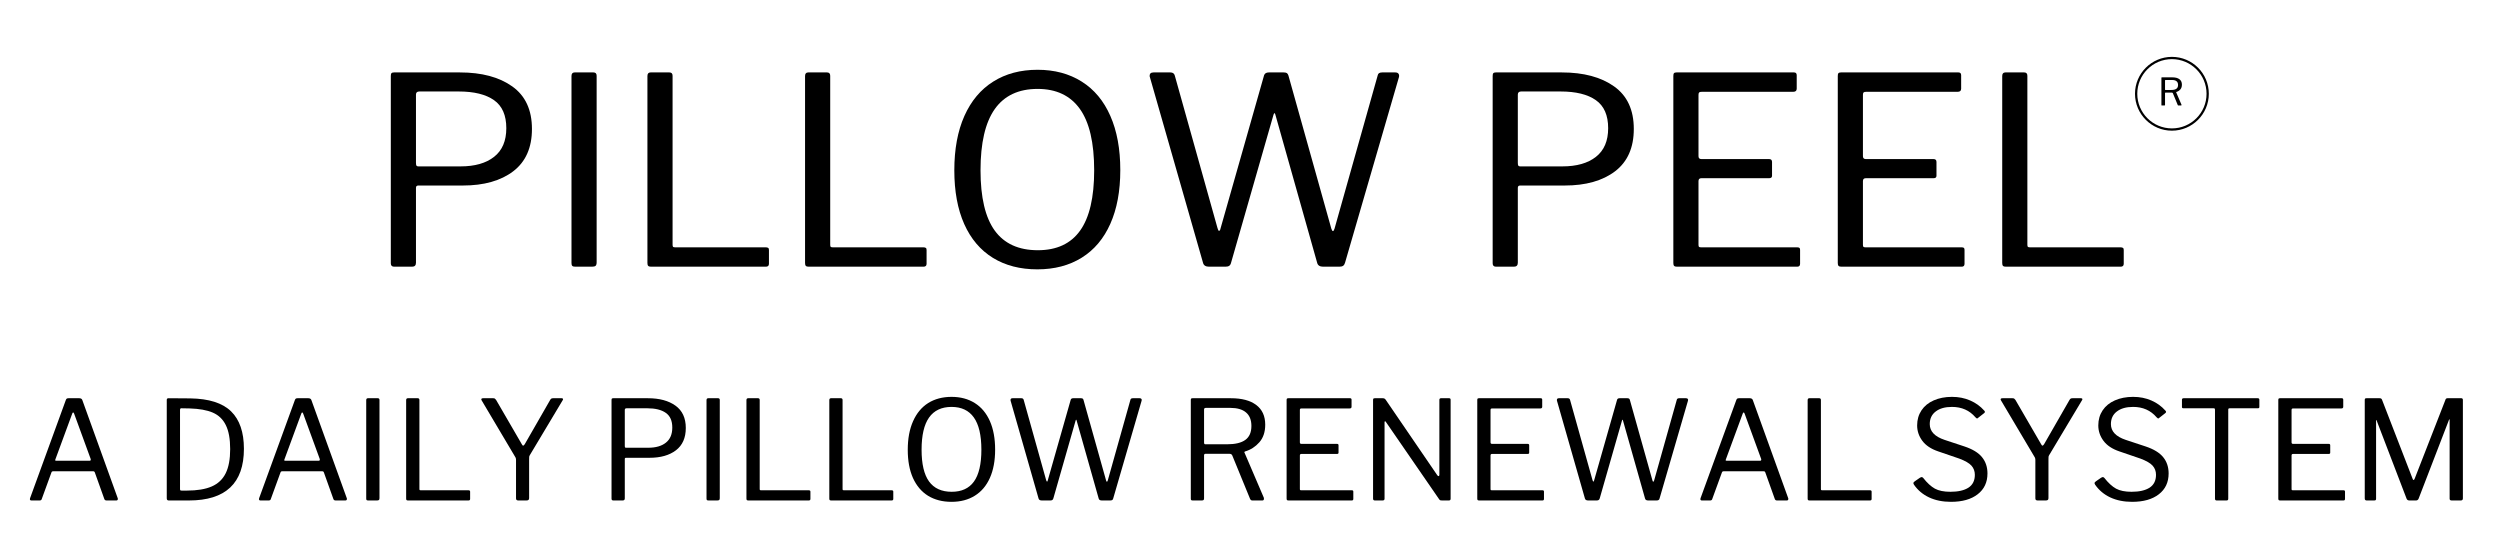 <svg version="1.0" preserveAspectRatio="xMidYMid meet" height="144" viewBox="0 0 486 108" zoomAndPan="magnify" width="648" xmlns:xlink="http://www.w3.org/1999/xlink" xmlns="http://www.w3.org/2000/svg"><defs><g></g><clipPath id="c2021eeeb3"><path clip-rule="nonzero" d="M 412.043 8.055 L 426.395 8.055 L 426.395 22.406 L 412.043 22.406 Z M 412.043 8.055"></path></clipPath><clipPath id="04d7bdf670"><path clip-rule="nonzero" d="M 0.602 0.359 L 478.922 0.359 L 478.922 100.922 L 0.602 100.922 Z M 0.602 0.359"></path></clipPath><clipPath id="d77e1d89e4"><rect height="101" y="0" width="479" x="0"></rect></clipPath><clipPath id="76c12e8959"><rect height="11" y="0" width="7" x="0"></rect></clipPath><clipPath id="149d7cd859"><rect height="101" y="0" width="479" x="0"></rect></clipPath></defs><g transform="matrix(1, 0, 0, 1, 3, 3)"><g clip-path="url(#149d7cd859)"><g clip-path="url(#c2021eeeb3)"><path fill-rule="nonzero" fill-opacity="1" d="M 419.219 22.406 C 415.258 22.406 412.043 19.172 412.043 15.23 C 412.043 11.289 415.258 8.055 419.219 8.055 C 423.184 8.055 426.395 11.266 426.395 15.23 C 426.395 19.195 423.164 22.406 419.219 22.406 Z M 419.219 8.496 C 415.5 8.496 412.488 11.508 412.488 15.23 C 412.488 18.949 415.5 21.961 419.219 21.961 C 422.941 21.961 425.953 18.949 425.953 15.23 C 425.953 11.508 422.918 8.496 419.219 8.496 Z M 419.219 8.496" fill="#000000"></path></g><g clip-path="url(#04d7bdf670)"><g transform="matrix(1, 0, 0, 1, -0, -0)"><g clip-path="url(#d77e1d89e4)"><g fill-opacity="1" fill="#000000"><g transform="translate(68.036, 48.846)"><g><path d="M 32.375 -26.781 C 32.375 -23.145 31.16 -20.398 28.734 -18.547 C 26.305 -16.703 23.039 -15.781 18.938 -15.781 L 10.281 -15.781 C 9.977 -15.781 9.828 -15.629 9.828 -15.328 L 9.828 -0.766 C 9.828 -0.254 9.57 0 9.062 0 L 5.594 0 C 5.156 0 4.938 -0.219 4.938 -0.656 L 4.938 -37.062 C 4.938 -37.332 4.977 -37.516 5.062 -37.609 C 5.145 -37.711 5.305 -37.766 5.547 -37.766 L 18.375 -37.766 C 22.613 -37.766 26.004 -36.859 28.547 -35.047 C 31.098 -33.234 32.375 -30.477 32.375 -26.781 Z M 27.391 -26.922 C 27.391 -29.441 26.594 -31.258 25 -32.375 C 23.406 -33.5 21.113 -34.062 18.125 -34.062 L 10.484 -34.062 C 10.047 -34.062 9.828 -33.859 9.828 -33.453 L 9.828 -20.203 C 9.828 -19.93 9.859 -19.742 9.922 -19.641 C 9.992 -19.547 10.113 -19.5 10.281 -19.5 L 18.484 -19.5 C 21.266 -19.5 23.441 -20.117 25.016 -21.359 C 26.598 -22.598 27.391 -24.453 27.391 -26.922 Z M 27.391 -26.922"></path></g></g></g><g fill-opacity="1" fill="#000000"><g transform="translate(103.159, 48.846)"><g><path d="M 9.219 -37.766 C 9.625 -37.766 9.828 -37.547 9.828 -37.109 L 9.828 -0.859 C 9.828 -0.523 9.758 -0.297 9.625 -0.172 C 9.488 -0.055 9.25 0 8.906 0 L 5.703 0 C 5.398 0 5.195 -0.051 5.094 -0.156 C 4.988 -0.258 4.938 -0.445 4.938 -0.719 L 4.938 -37.062 C 4.938 -37.531 5.141 -37.766 5.547 -37.766 Z M 9.219 -37.766"></path></g></g></g><g fill-opacity="1" fill="#000000"><g transform="translate(117.921, 48.846)"><g><path d="M 4.938 -37.062 C 4.938 -37.531 5.141 -37.766 5.547 -37.766 L 9.219 -37.766 C 9.625 -37.766 9.828 -37.547 9.828 -37.109 L 9.828 -4.281 C 9.828 -4.07 9.859 -3.93 9.922 -3.859 C 9.992 -3.797 10.129 -3.766 10.328 -3.766 L 27.953 -3.766 C 28.148 -3.766 28.301 -3.727 28.406 -3.656 C 28.508 -3.594 28.562 -3.461 28.562 -3.266 L 28.562 -0.562 C 28.562 -0.188 28.359 0 27.953 0 L 5.656 0 C 5.383 0 5.195 -0.051 5.094 -0.156 C 4.988 -0.258 4.938 -0.445 4.938 -0.719 Z M 4.938 -37.062"></path></g></g></g><g fill-opacity="1" fill="#000000"><g transform="translate(148.565, 48.846)"><g><path d="M 4.938 -37.062 C 4.938 -37.531 5.141 -37.766 5.547 -37.766 L 9.219 -37.766 C 9.625 -37.766 9.828 -37.547 9.828 -37.109 L 9.828 -4.281 C 9.828 -4.07 9.859 -3.93 9.922 -3.859 C 9.992 -3.797 10.129 -3.766 10.328 -3.766 L 27.953 -3.766 C 28.148 -3.766 28.301 -3.727 28.406 -3.656 C 28.508 -3.594 28.562 -3.461 28.562 -3.266 L 28.562 -0.562 C 28.562 -0.188 28.359 0 27.953 0 L 5.656 0 C 5.383 0 5.195 -0.051 5.094 -0.156 C 4.988 -0.258 4.938 -0.445 4.938 -0.719 Z M 4.938 -37.062"></path></g></g></g><g fill-opacity="1" fill="#000000"><g transform="translate(179.208, 48.846)"><g><path d="M 19.453 0.516 C 16.117 0.516 13.238 -0.227 10.812 -1.719 C 8.383 -3.219 6.523 -5.41 5.234 -8.297 C 3.953 -11.18 3.312 -14.66 3.312 -18.734 C 3.312 -22.836 3.961 -26.359 5.266 -29.297 C 6.578 -32.234 8.445 -34.461 10.875 -35.984 C 13.301 -37.516 16.176 -38.281 19.5 -38.281 C 22.789 -38.281 25.648 -37.516 28.078 -35.984 C 30.504 -34.461 32.359 -32.238 33.641 -29.312 C 34.93 -26.395 35.578 -22.883 35.578 -18.781 C 35.578 -14.707 34.93 -11.227 33.641 -8.344 C 32.359 -5.457 30.504 -3.258 28.078 -1.75 C 25.648 -0.238 22.773 0.516 19.453 0.516 Z M 19.547 -3.203 C 23.211 -3.203 25.953 -4.473 27.766 -7.016 C 29.586 -9.566 30.5 -13.473 30.5 -18.734 C 30.5 -24.098 29.57 -28.078 27.719 -30.672 C 25.863 -33.266 23.125 -34.562 19.5 -34.562 C 15.801 -34.562 13.023 -33.254 11.172 -30.641 C 9.328 -28.023 8.406 -24.055 8.406 -18.734 C 8.406 -13.473 9.328 -9.566 11.172 -7.016 C 13.023 -4.473 15.816 -3.203 19.547 -3.203 Z M 19.547 -3.203"></path></g></g></g><g fill-opacity="1" fill="#000000"><g transform="translate(218.098, 48.846)"><g><path d="M 50.141 -37.766 C 50.441 -37.766 50.648 -37.68 50.766 -37.516 C 50.891 -37.348 50.922 -37.129 50.859 -36.859 L 40.375 -0.766 C 40.301 -0.492 40.176 -0.297 40 -0.172 C 39.832 -0.055 39.582 0 39.25 0 L 36.141 0 C 35.492 0 35.102 -0.238 34.969 -0.719 L 26.828 -29.578 C 26.723 -29.953 26.602 -29.938 26.469 -29.531 L 18.219 -0.766 C 18.156 -0.492 18.035 -0.297 17.859 -0.172 C 17.691 -0.055 17.441 0 17.109 0 L 13.953 0 C 13.305 0 12.914 -0.238 12.781 -0.719 L 2.438 -36.859 C 2.406 -36.922 2.391 -37.004 2.391 -37.109 C 2.391 -37.547 2.645 -37.766 3.156 -37.766 L 6.422 -37.766 C 6.891 -37.766 7.176 -37.562 7.281 -37.156 L 15.578 -7.531 C 15.68 -7.156 15.781 -6.969 15.875 -6.969 C 16.02 -6.969 16.125 -7.141 16.188 -7.484 L 24.641 -37.219 C 24.773 -37.582 25.082 -37.766 25.562 -37.766 L 28.453 -37.766 C 28.723 -37.766 28.926 -37.723 29.062 -37.641 C 29.195 -37.555 29.301 -37.395 29.375 -37.156 L 37.719 -7.375 C 37.82 -7.07 37.926 -6.922 38.031 -6.922 C 38.125 -6.922 38.223 -7.07 38.328 -7.375 L 46.734 -37.219 C 46.797 -37.582 47.082 -37.766 47.594 -37.766 Z M 50.141 -37.766"></path></g></g></g><g fill-opacity="1" fill="#000000"><g transform="translate(271.292, 48.846)"><g></g></g></g><g fill-opacity="1" fill="#000000"><g transform="translate(282.236, 48.846)"><g><path d="M 32.375 -26.781 C 32.375 -23.145 31.16 -20.398 28.734 -18.547 C 26.305 -16.703 23.039 -15.781 18.938 -15.781 L 10.281 -15.781 C 9.977 -15.781 9.828 -15.629 9.828 -15.328 L 9.828 -0.766 C 9.828 -0.254 9.57 0 9.062 0 L 5.594 0 C 5.156 0 4.938 -0.219 4.938 -0.656 L 4.938 -37.062 C 4.938 -37.332 4.977 -37.516 5.062 -37.609 C 5.145 -37.711 5.305 -37.766 5.547 -37.766 L 18.375 -37.766 C 22.613 -37.766 26.004 -36.859 28.547 -35.047 C 31.098 -33.234 32.375 -30.477 32.375 -26.781 Z M 27.391 -26.922 C 27.391 -29.441 26.594 -31.258 25 -32.375 C 23.406 -33.5 21.113 -34.062 18.125 -34.062 L 10.484 -34.062 C 10.047 -34.062 9.828 -33.859 9.828 -33.453 L 9.828 -20.203 C 9.828 -19.93 9.859 -19.742 9.922 -19.641 C 9.992 -19.547 10.113 -19.5 10.281 -19.5 L 18.484 -19.5 C 21.266 -19.5 23.441 -20.117 25.016 -21.359 C 26.598 -22.598 27.391 -24.453 27.391 -26.922 Z M 27.391 -26.922"></path></g></g></g><g fill-opacity="1" fill="#000000"><g transform="translate(317.359, 48.846)"><g><path d="M 4.938 -37.062 C 4.938 -37.332 4.977 -37.516 5.062 -37.609 C 5.145 -37.711 5.305 -37.766 5.547 -37.766 L 28.406 -37.766 C 28.75 -37.766 28.922 -37.582 28.922 -37.219 L 28.922 -34.609 C 28.922 -34.203 28.695 -34 28.25 -34 L 10.484 -34 C 10.211 -34 10.035 -33.957 9.953 -33.875 C 9.867 -33.789 9.828 -33.629 9.828 -33.391 L 9.828 -21.484 C 9.828 -21.109 10.016 -20.922 10.391 -20.922 L 23.562 -20.922 C 23.938 -20.922 24.125 -20.734 24.125 -20.359 L 24.125 -17.672 C 24.125 -17.359 23.938 -17.203 23.562 -17.203 L 10.391 -17.203 C 10.016 -17.203 9.828 -17.016 9.828 -16.641 L 9.828 -4.281 C 9.828 -4.07 9.859 -3.93 9.922 -3.859 C 9.992 -3.797 10.129 -3.766 10.328 -3.766 L 29.016 -3.766 C 29.223 -3.766 29.367 -3.727 29.453 -3.656 C 29.535 -3.594 29.578 -3.461 29.578 -3.266 L 29.578 -0.562 C 29.578 -0.188 29.391 0 29.016 0 L 5.656 0 C 5.383 0 5.195 -0.051 5.094 -0.156 C 4.988 -0.258 4.938 -0.445 4.938 -0.719 Z M 4.938 -37.062"></path></g></g></g><g fill-opacity="1" fill="#000000"><g transform="translate(349.326, 48.846)"><g><path d="M 4.938 -37.062 C 4.938 -37.332 4.977 -37.516 5.062 -37.609 C 5.145 -37.711 5.305 -37.766 5.547 -37.766 L 28.406 -37.766 C 28.75 -37.766 28.922 -37.582 28.922 -37.219 L 28.922 -34.609 C 28.922 -34.203 28.695 -34 28.25 -34 L 10.484 -34 C 10.211 -34 10.035 -33.957 9.953 -33.875 C 9.867 -33.789 9.828 -33.629 9.828 -33.391 L 9.828 -21.484 C 9.828 -21.109 10.016 -20.922 10.391 -20.922 L 23.562 -20.922 C 23.938 -20.922 24.125 -20.734 24.125 -20.359 L 24.125 -17.672 C 24.125 -17.359 23.938 -17.203 23.562 -17.203 L 10.391 -17.203 C 10.016 -17.203 9.828 -17.016 9.828 -16.641 L 9.828 -4.281 C 9.828 -4.07 9.859 -3.93 9.922 -3.859 C 9.992 -3.797 10.129 -3.766 10.328 -3.766 L 29.016 -3.766 C 29.223 -3.766 29.367 -3.727 29.453 -3.656 C 29.535 -3.594 29.578 -3.461 29.578 -3.266 L 29.578 -0.562 C 29.578 -0.188 29.391 0 29.016 0 L 5.656 0 C 5.383 0 5.195 -0.051 5.094 -0.156 C 4.988 -0.258 4.938 -0.445 4.938 -0.719 Z M 4.938 -37.062"></path></g></g></g><g fill-opacity="1" fill="#000000"><g transform="translate(381.293, 48.846)"><g><path d="M 4.938 -37.062 C 4.938 -37.531 5.141 -37.766 5.547 -37.766 L 9.219 -37.766 C 9.625 -37.766 9.828 -37.547 9.828 -37.109 L 9.828 -4.281 C 9.828 -4.07 9.859 -3.93 9.922 -3.859 C 9.992 -3.797 10.129 -3.766 10.328 -3.766 L 27.953 -3.766 C 28.148 -3.766 28.301 -3.727 28.406 -3.656 C 28.508 -3.594 28.562 -3.461 28.562 -3.266 L 28.562 -0.562 C 28.562 -0.188 28.359 0 27.953 0 L 5.656 0 C 5.383 0 5.195 -0.051 5.094 -0.156 C 4.988 -0.258 4.938 -0.445 4.938 -0.719 Z M 4.938 -37.062"></path></g></g></g><g fill-opacity="1" fill="#000000"><g transform="translate(1.615, 94.291)"><g><path d="M 1.469 0 C 1.363 0 1.285 -0.035 1.234 -0.109 C 1.18 -0.191 1.18 -0.305 1.234 -0.453 L 8.172 -19.5 C 8.223 -19.645 8.285 -19.742 8.359 -19.797 C 8.43 -19.848 8.547 -19.875 8.703 -19.875 L 10.797 -19.875 C 11.129 -19.875 11.332 -19.738 11.406 -19.469 L 18.266 -0.453 L 18.297 -0.328 C 18.297 -0.109 18.195 0 18 0 L 16.094 0 C 15.883 0 15.742 -0.086 15.672 -0.266 L 13.812 -5.469 C 13.781 -5.539 13.742 -5.594 13.703 -5.625 C 13.672 -5.656 13.602 -5.672 13.5 -5.672 L 5.703 -5.672 C 5.547 -5.672 5.441 -5.602 5.391 -5.469 L 3.484 -0.234 C 3.43 -0.078 3.297 0 3.078 0 Z M 12.797 -7.719 C 12.992 -7.719 13.066 -7.832 13.016 -8.062 L 9.797 -16.875 C 9.742 -17.031 9.68 -17.109 9.609 -17.109 C 9.535 -17.109 9.473 -17.031 9.422 -16.875 L 6.156 -8 L 6.109 -7.844 C 6.109 -7.758 6.18 -7.719 6.328 -7.719 Z M 12.797 -7.719"></path></g></g></g><g fill-opacity="1" fill="#000000"><g transform="translate(21.071, 94.291)"><g></g></g></g><g fill-opacity="1" fill="#000000"><g transform="translate(26.824, 94.291)"><g><path d="M 2.969 -19.875 C 4.738 -19.875 6.141 -19.863 7.172 -19.844 C 10.785 -19.789 13.426 -18.953 15.094 -17.328 C 16.758 -15.703 17.594 -13.273 17.594 -10.047 C 17.594 -3.348 14.031 0 6.906 0 L 2.969 0 C 2.719 0 2.594 -0.141 2.594 -0.422 L 2.594 -19.531 C 2.594 -19.656 2.617 -19.742 2.672 -19.797 C 2.734 -19.848 2.832 -19.875 2.969 -19.875 Z M 5.391 -17.922 C 5.242 -17.922 5.172 -17.797 5.172 -17.547 L 5.172 -2.219 C 5.172 -2.113 5.191 -2.035 5.234 -1.984 C 5.273 -1.941 5.359 -1.922 5.484 -1.922 L 6.516 -1.922 C 8.504 -1.922 10.109 -2.188 11.328 -2.719 C 12.555 -3.25 13.461 -4.102 14.047 -5.281 C 14.629 -6.457 14.922 -8.023 14.922 -9.984 C 14.922 -11.953 14.641 -13.504 14.078 -14.641 C 13.523 -15.773 12.68 -16.586 11.547 -17.078 C 10.422 -17.566 8.922 -17.836 7.047 -17.891 C 6.691 -17.91 6.141 -17.922 5.391 -17.922 Z M 5.391 -17.922"></path></g></g></g><g fill-opacity="1" fill="#000000"><g transform="translate(46.145, 94.291)"><g><path d="M 1.469 0 C 1.363 0 1.285 -0.035 1.234 -0.109 C 1.18 -0.191 1.18 -0.305 1.234 -0.453 L 8.172 -19.5 C 8.223 -19.645 8.285 -19.742 8.359 -19.797 C 8.43 -19.848 8.547 -19.875 8.703 -19.875 L 10.797 -19.875 C 11.129 -19.875 11.332 -19.738 11.406 -19.469 L 18.266 -0.453 L 18.297 -0.328 C 18.297 -0.109 18.195 0 18 0 L 16.094 0 C 15.883 0 15.742 -0.086 15.672 -0.266 L 13.812 -5.469 C 13.781 -5.539 13.742 -5.594 13.703 -5.625 C 13.672 -5.656 13.602 -5.672 13.5 -5.672 L 5.703 -5.672 C 5.547 -5.672 5.441 -5.602 5.391 -5.469 L 3.484 -0.234 C 3.43 -0.078 3.297 0 3.078 0 Z M 12.797 -7.719 C 12.992 -7.719 13.066 -7.832 13.016 -8.062 L 9.797 -16.875 C 9.742 -17.031 9.68 -17.109 9.609 -17.109 C 9.535 -17.109 9.473 -17.031 9.422 -16.875 L 6.156 -8 L 6.109 -7.844 C 6.109 -7.758 6.18 -7.719 6.328 -7.719 Z M 12.797 -7.719"></path></g></g></g><g fill-opacity="1" fill="#000000"><g transform="translate(65.6, 94.291)"><g><path d="M 4.844 -19.875 C 5.062 -19.875 5.172 -19.758 5.172 -19.531 L 5.172 -0.453 C 5.172 -0.273 5.133 -0.156 5.062 -0.094 C 4.988 -0.031 4.863 0 4.688 0 L 3 0 C 2.844 0 2.734 -0.023 2.672 -0.078 C 2.617 -0.129 2.594 -0.227 2.594 -0.375 L 2.594 -19.5 C 2.594 -19.75 2.703 -19.875 2.922 -19.875 Z M 4.844 -19.875"></path></g></g></g><g fill-opacity="1" fill="#000000"><g transform="translate(73.361, 94.291)"><g><path d="M 2.594 -19.5 C 2.594 -19.75 2.703 -19.875 2.922 -19.875 L 4.844 -19.875 C 5.062 -19.875 5.172 -19.758 5.172 -19.531 L 5.172 -2.25 C 5.172 -2.145 5.188 -2.07 5.219 -2.031 C 5.258 -2 5.332 -1.984 5.438 -1.984 L 14.703 -1.984 C 14.805 -1.984 14.883 -1.961 14.938 -1.922 C 15 -1.891 15.031 -1.82 15.031 -1.719 L 15.031 -0.297 C 15.031 -0.098 14.922 0 14.703 0 L 2.969 0 C 2.832 0 2.734 -0.023 2.672 -0.078 C 2.617 -0.129 2.594 -0.227 2.594 -0.375 Z M 2.594 -19.5"></path></g></g></g><g fill-opacity="1" fill="#000000"><g transform="translate(89.471, 94.291)"><g><path d="M 16.719 -19.875 C 16.844 -19.875 16.926 -19.836 16.969 -19.766 C 17.008 -19.691 16.992 -19.602 16.922 -19.5 L 10.547 -8.844 C 10.473 -8.727 10.426 -8.613 10.406 -8.5 C 10.395 -8.383 10.391 -8.203 10.391 -7.953 L 10.391 -0.453 C 10.391 -0.297 10.348 -0.18 10.266 -0.109 C 10.191 -0.035 10.062 0 9.875 0 L 8.281 0 C 7.988 0 7.844 -0.133 7.844 -0.406 L 7.844 -7.844 C 7.844 -8.008 7.828 -8.133 7.797 -8.219 C 7.773 -8.312 7.719 -8.426 7.625 -8.562 L 1.172 -19.438 C 1.117 -19.531 1.094 -19.602 1.094 -19.656 C 1.094 -19.801 1.219 -19.875 1.469 -19.875 L 3.406 -19.875 C 3.562 -19.875 3.672 -19.848 3.734 -19.797 C 3.797 -19.754 3.875 -19.672 3.969 -19.547 L 8.938 -10.984 C 9.051 -10.766 9.148 -10.656 9.234 -10.656 C 9.305 -10.656 9.406 -10.742 9.531 -10.922 L 14.484 -19.547 C 14.555 -19.672 14.629 -19.754 14.703 -19.797 C 14.773 -19.848 14.891 -19.875 15.047 -19.875 Z M 16.719 -19.875"></path></g></g></g><g fill-opacity="1" fill="#000000"><g transform="translate(107.535, 94.291)"><g></g></g></g><g fill-opacity="1" fill="#000000"><g transform="translate(113.288, 94.291)"><g><path d="M 17.031 -14.094 C 17.031 -12.176 16.391 -10.727 15.109 -9.75 C 13.836 -8.781 12.125 -8.297 9.969 -8.297 L 5.406 -8.297 C 5.25 -8.297 5.172 -8.219 5.172 -8.062 L 5.172 -0.406 C 5.172 -0.133 5.035 0 4.766 0 L 2.953 0 C 2.711 0 2.594 -0.113 2.594 -0.344 L 2.594 -19.5 C 2.594 -19.645 2.613 -19.742 2.656 -19.797 C 2.707 -19.848 2.797 -19.875 2.922 -19.875 L 9.672 -19.875 C 11.898 -19.875 13.68 -19.395 15.016 -18.438 C 16.359 -17.477 17.031 -16.031 17.031 -14.094 Z M 14.406 -14.172 C 14.406 -15.492 13.984 -16.445 13.141 -17.031 C 12.305 -17.625 11.102 -17.922 9.531 -17.922 L 5.516 -17.922 C 5.285 -17.922 5.172 -17.812 5.172 -17.594 L 5.172 -10.625 C 5.172 -10.488 5.188 -10.391 5.219 -10.328 C 5.258 -10.273 5.32 -10.25 5.406 -10.25 L 9.719 -10.25 C 11.188 -10.25 12.332 -10.578 13.156 -11.234 C 13.988 -11.891 14.406 -12.867 14.406 -14.172 Z M 14.406 -14.172"></path></g></g></g><g fill-opacity="1" fill="#000000"><g transform="translate(131.753, 94.291)"><g><path d="M 4.844 -19.875 C 5.062 -19.875 5.172 -19.758 5.172 -19.531 L 5.172 -0.453 C 5.172 -0.273 5.133 -0.156 5.062 -0.094 C 4.988 -0.031 4.863 0 4.688 0 L 3 0 C 2.844 0 2.734 -0.023 2.672 -0.078 C 2.617 -0.129 2.594 -0.227 2.594 -0.375 L 2.594 -19.5 C 2.594 -19.75 2.703 -19.875 2.922 -19.875 Z M 4.844 -19.875"></path></g></g></g><g fill-opacity="1" fill="#000000"><g transform="translate(139.514, 94.291)"><g><path d="M 2.594 -19.5 C 2.594 -19.75 2.703 -19.875 2.922 -19.875 L 4.844 -19.875 C 5.062 -19.875 5.172 -19.758 5.172 -19.531 L 5.172 -2.25 C 5.172 -2.145 5.188 -2.07 5.219 -2.031 C 5.258 -2 5.332 -1.984 5.438 -1.984 L 14.703 -1.984 C 14.805 -1.984 14.883 -1.961 14.938 -1.922 C 15 -1.891 15.031 -1.82 15.031 -1.719 L 15.031 -0.297 C 15.031 -0.098 14.922 0 14.703 0 L 2.969 0 C 2.832 0 2.734 -0.023 2.672 -0.078 C 2.617 -0.129 2.594 -0.227 2.594 -0.375 Z M 2.594 -19.5"></path></g></g></g><g fill-opacity="1" fill="#000000"><g transform="translate(155.624, 94.291)"><g><path d="M 2.594 -19.5 C 2.594 -19.75 2.703 -19.875 2.922 -19.875 L 4.844 -19.875 C 5.062 -19.875 5.172 -19.758 5.172 -19.531 L 5.172 -2.25 C 5.172 -2.145 5.188 -2.07 5.219 -2.031 C 5.258 -2 5.332 -1.984 5.438 -1.984 L 14.703 -1.984 C 14.805 -1.984 14.883 -1.961 14.938 -1.922 C 15 -1.891 15.031 -1.82 15.031 -1.719 L 15.031 -0.297 C 15.031 -0.098 14.922 0 14.703 0 L 2.969 0 C 2.832 0 2.734 -0.023 2.672 -0.078 C 2.617 -0.129 2.594 -0.227 2.594 -0.375 Z M 2.594 -19.5"></path></g></g></g><g fill-opacity="1" fill="#000000"><g transform="translate(171.734, 94.291)"><g><path d="M 10.234 0.266 C 8.484 0.266 6.969 -0.125 5.688 -0.906 C 4.414 -1.695 3.438 -2.848 2.75 -4.359 C 2.07 -5.879 1.734 -7.711 1.734 -9.859 C 1.734 -12.016 2.078 -13.863 2.766 -15.406 C 3.453 -16.957 4.43 -18.133 5.703 -18.938 C 6.984 -19.738 8.5 -20.141 10.25 -20.141 C 11.988 -20.141 13.492 -19.738 14.766 -18.938 C 16.047 -18.133 17.023 -16.961 17.703 -15.422 C 18.379 -13.891 18.719 -12.039 18.719 -9.875 C 18.719 -7.738 18.379 -5.91 17.703 -4.391 C 17.023 -2.867 16.047 -1.711 14.766 -0.922 C 13.492 -0.129 11.984 0.266 10.234 0.266 Z M 10.281 -1.688 C 12.207 -1.688 13.648 -2.352 14.609 -3.688 C 15.566 -5.031 16.047 -7.086 16.047 -9.859 C 16.047 -12.68 15.555 -14.773 14.578 -16.141 C 13.609 -17.504 12.164 -18.188 10.25 -18.188 C 8.312 -18.188 6.852 -17.5 5.875 -16.125 C 4.906 -14.75 4.422 -12.66 4.422 -9.859 C 4.422 -7.086 4.906 -5.031 5.875 -3.688 C 6.852 -2.352 8.32 -1.688 10.281 -1.688 Z M 10.281 -1.688"></path></g></g></g><g fill-opacity="1" fill="#000000"><g transform="translate(192.179, 94.291)"><g><path d="M 26.375 -19.875 C 26.539 -19.875 26.656 -19.828 26.719 -19.734 C 26.781 -19.648 26.789 -19.535 26.75 -19.391 L 21.234 -0.406 C 21.203 -0.258 21.141 -0.156 21.047 -0.094 C 20.961 -0.031 20.828 0 20.641 0 L 19.016 0 C 18.672 0 18.469 -0.125 18.406 -0.375 L 14.109 -15.562 C 14.055 -15.758 13.992 -15.75 13.922 -15.531 L 9.594 -0.406 C 9.551 -0.258 9.484 -0.156 9.391 -0.094 C 9.305 -0.031 9.176 0 9 0 L 7.344 0 C 7 0 6.789 -0.125 6.719 -0.375 L 1.281 -19.391 C 1.27 -19.422 1.266 -19.469 1.266 -19.531 C 1.266 -19.758 1.395 -19.875 1.656 -19.875 L 3.375 -19.875 C 3.625 -19.875 3.773 -19.766 3.828 -19.547 L 8.188 -3.969 C 8.25 -3.77 8.305 -3.672 8.359 -3.672 C 8.43 -3.672 8.484 -3.758 8.516 -3.938 L 12.969 -19.578 C 13.031 -19.773 13.188 -19.875 13.438 -19.875 L 14.969 -19.875 C 15.113 -19.875 15.223 -19.848 15.297 -19.797 C 15.367 -19.754 15.422 -19.672 15.453 -19.547 L 19.844 -3.891 C 19.895 -3.723 19.945 -3.641 20 -3.641 C 20.062 -3.641 20.117 -3.723 20.172 -3.891 L 24.578 -19.578 C 24.617 -19.773 24.773 -19.875 25.047 -19.875 Z M 26.375 -19.875"></path></g></g></g><g fill-opacity="1" fill="#000000"><g transform="translate(220.144, 94.291)"><g></g></g></g><g fill-opacity="1" fill="#000000"><g transform="translate(225.898, 94.291)"><g><path d="M 16.797 -0.516 C 16.805 -0.473 16.812 -0.41 16.812 -0.328 C 16.812 -0.109 16.707 0 16.5 0 L 14.547 0 C 14.348 0 14.203 -0.109 14.109 -0.328 L 10.656 -8.75 C 10.602 -8.863 10.531 -8.945 10.438 -9 C 10.352 -9.051 10.211 -9.078 10.016 -9.078 L 5.484 -9.078 C 5.273 -9.078 5.172 -8.977 5.172 -8.781 L 5.172 -0.422 C 5.172 -0.266 5.141 -0.156 5.078 -0.094 C 5.016 -0.031 4.895 0 4.719 0 L 2.969 0 C 2.832 0 2.734 -0.023 2.672 -0.078 C 2.617 -0.129 2.594 -0.219 2.594 -0.344 L 2.594 -19.5 C 2.594 -19.645 2.613 -19.742 2.656 -19.797 C 2.707 -19.848 2.797 -19.875 2.922 -19.875 L 10.391 -19.875 C 12.516 -19.875 14.156 -19.438 15.312 -18.562 C 16.477 -17.688 17.062 -16.41 17.062 -14.734 C 17.062 -13.316 16.68 -12.176 15.922 -11.312 C 15.16 -10.445 14.238 -9.852 13.156 -9.531 C 13.082 -9.508 13.035 -9.473 13.016 -9.422 C 12.992 -9.367 13.004 -9.316 13.047 -9.266 Z M 9.641 -10.922 C 11.234 -10.922 12.422 -11.207 13.203 -11.781 C 13.984 -12.352 14.375 -13.254 14.375 -14.484 C 14.375 -15.648 14.023 -16.523 13.328 -17.109 C 12.641 -17.703 11.613 -18 10.25 -18 L 5.547 -18 C 5.297 -18 5.172 -17.898 5.172 -17.703 L 5.172 -11.281 C 5.172 -11.039 5.25 -10.922 5.406 -10.922 Z M 9.641 -10.922"></path></g></g></g><g fill-opacity="1" fill="#000000"><g transform="translate(244.523, 94.291)"><g><path d="M 2.594 -19.5 C 2.594 -19.645 2.613 -19.742 2.656 -19.797 C 2.707 -19.848 2.797 -19.875 2.922 -19.875 L 14.938 -19.875 C 15.125 -19.875 15.219 -19.773 15.219 -19.578 L 15.219 -18.219 C 15.219 -18 15.098 -17.891 14.859 -17.891 L 5.516 -17.891 C 5.367 -17.891 5.273 -17.863 5.234 -17.812 C 5.191 -17.77 5.172 -17.688 5.172 -17.562 L 5.172 -11.297 C 5.172 -11.098 5.27 -11 5.469 -11 L 12.406 -11 C 12.594 -11 12.688 -10.906 12.688 -10.719 L 12.688 -9.297 C 12.688 -9.129 12.594 -9.047 12.406 -9.047 L 5.469 -9.047 C 5.27 -9.047 5.172 -8.945 5.172 -8.75 L 5.172 -2.25 C 5.172 -2.145 5.188 -2.07 5.219 -2.031 C 5.258 -2 5.332 -1.984 5.438 -1.984 L 15.266 -1.984 C 15.367 -1.984 15.441 -1.961 15.484 -1.922 C 15.535 -1.891 15.562 -1.82 15.562 -1.719 L 15.562 -0.297 C 15.562 -0.098 15.461 0 15.266 0 L 2.969 0 C 2.832 0 2.734 -0.023 2.672 -0.078 C 2.617 -0.129 2.594 -0.227 2.594 -0.375 Z M 2.594 -19.5"></path></g></g></g><g fill-opacity="1" fill="#000000"><g transform="translate(261.329, 94.291)"><g><path d="M 17.375 -19.875 C 17.488 -19.875 17.566 -19.848 17.609 -19.797 C 17.648 -19.754 17.672 -19.672 17.672 -19.547 L 17.672 -0.328 C 17.672 -0.109 17.555 0 17.328 0 L 16.016 0 C 15.867 0 15.754 -0.008 15.672 -0.031 C 15.598 -0.062 15.523 -0.125 15.453 -0.219 L 5.109 -15.234 C 5.047 -15.359 4.984 -15.41 4.922 -15.391 C 4.859 -15.379 4.828 -15.32 4.828 -15.219 L 4.828 -0.344 C 4.828 -0.113 4.703 0 4.453 0 L 2.953 0 C 2.711 0 2.594 -0.113 2.594 -0.344 L 2.594 -19.5 C 2.594 -19.645 2.613 -19.742 2.656 -19.797 C 2.707 -19.848 2.805 -19.875 2.953 -19.875 L 4.469 -19.875 C 4.613 -19.875 4.723 -19.852 4.797 -19.812 C 4.867 -19.781 4.945 -19.711 5.031 -19.609 L 15.078 -4.906 C 15.172 -4.789 15.25 -4.734 15.312 -4.734 C 15.426 -4.734 15.484 -4.816 15.484 -4.984 L 15.484 -19.547 C 15.484 -19.766 15.586 -19.875 15.797 -19.875 Z M 17.375 -19.875"></path></g></g></g><g fill-opacity="1" fill="#000000"><g transform="translate(281.587, 94.291)"><g><path d="M 2.594 -19.5 C 2.594 -19.645 2.613 -19.742 2.656 -19.797 C 2.707 -19.848 2.797 -19.875 2.922 -19.875 L 14.938 -19.875 C 15.125 -19.875 15.219 -19.773 15.219 -19.578 L 15.219 -18.219 C 15.219 -18 15.098 -17.891 14.859 -17.891 L 5.516 -17.891 C 5.367 -17.891 5.273 -17.863 5.234 -17.812 C 5.191 -17.77 5.172 -17.688 5.172 -17.562 L 5.172 -11.297 C 5.172 -11.098 5.27 -11 5.469 -11 L 12.406 -11 C 12.594 -11 12.688 -10.906 12.688 -10.719 L 12.688 -9.297 C 12.688 -9.129 12.594 -9.047 12.406 -9.047 L 5.469 -9.047 C 5.27 -9.047 5.172 -8.945 5.172 -8.75 L 5.172 -2.25 C 5.172 -2.145 5.188 -2.07 5.219 -2.031 C 5.258 -2 5.332 -1.984 5.438 -1.984 L 15.266 -1.984 C 15.367 -1.984 15.441 -1.961 15.484 -1.922 C 15.535 -1.891 15.562 -1.82 15.562 -1.719 L 15.562 -0.297 C 15.562 -0.098 15.461 0 15.266 0 L 2.969 0 C 2.832 0 2.734 -0.023 2.672 -0.078 C 2.617 -0.129 2.594 -0.227 2.594 -0.375 Z M 2.594 -19.5"></path></g></g></g><g fill-opacity="1" fill="#000000"><g transform="translate(298.392, 94.291)"><g><path d="M 26.375 -19.875 C 26.539 -19.875 26.656 -19.828 26.719 -19.734 C 26.781 -19.648 26.789 -19.535 26.75 -19.391 L 21.234 -0.406 C 21.203 -0.258 21.141 -0.156 21.047 -0.094 C 20.961 -0.031 20.828 0 20.641 0 L 19.016 0 C 18.672 0 18.469 -0.125 18.406 -0.375 L 14.109 -15.562 C 14.055 -15.758 13.992 -15.75 13.922 -15.531 L 9.594 -0.406 C 9.551 -0.258 9.484 -0.156 9.391 -0.094 C 9.305 -0.031 9.176 0 9 0 L 7.344 0 C 7 0 6.789 -0.125 6.719 -0.375 L 1.281 -19.391 C 1.27 -19.422 1.266 -19.469 1.266 -19.531 C 1.266 -19.758 1.395 -19.875 1.656 -19.875 L 3.375 -19.875 C 3.625 -19.875 3.773 -19.766 3.828 -19.547 L 8.188 -3.969 C 8.25 -3.77 8.305 -3.672 8.359 -3.672 C 8.43 -3.672 8.484 -3.758 8.516 -3.938 L 12.969 -19.578 C 13.031 -19.773 13.188 -19.875 13.438 -19.875 L 14.969 -19.875 C 15.113 -19.875 15.223 -19.848 15.297 -19.797 C 15.367 -19.754 15.422 -19.672 15.453 -19.547 L 19.844 -3.891 C 19.895 -3.723 19.945 -3.641 20 -3.641 C 20.062 -3.641 20.117 -3.723 20.172 -3.891 L 24.578 -19.578 C 24.617 -19.773 24.773 -19.875 25.047 -19.875 Z M 26.375 -19.875"></path></g></g></g><g fill-opacity="1" fill="#000000"><g transform="translate(326.358, 94.291)"><g><path d="M 1.469 0 C 1.363 0 1.285 -0.035 1.234 -0.109 C 1.18 -0.191 1.18 -0.305 1.234 -0.453 L 8.172 -19.5 C 8.223 -19.645 8.285 -19.742 8.359 -19.797 C 8.43 -19.848 8.547 -19.875 8.703 -19.875 L 10.797 -19.875 C 11.129 -19.875 11.332 -19.738 11.406 -19.469 L 18.266 -0.453 L 18.297 -0.328 C 18.297 -0.109 18.195 0 18 0 L 16.094 0 C 15.883 0 15.742 -0.086 15.672 -0.266 L 13.812 -5.469 C 13.781 -5.539 13.742 -5.594 13.703 -5.625 C 13.672 -5.656 13.602 -5.672 13.5 -5.672 L 5.703 -5.672 C 5.547 -5.672 5.441 -5.602 5.391 -5.469 L 3.484 -0.234 C 3.43 -0.078 3.297 0 3.078 0 Z M 12.797 -7.719 C 12.992 -7.719 13.066 -7.832 13.016 -8.062 L 9.797 -16.875 C 9.742 -17.031 9.68 -17.109 9.609 -17.109 C 9.535 -17.109 9.473 -17.031 9.422 -16.875 L 6.156 -8 L 6.109 -7.844 C 6.109 -7.758 6.18 -7.719 6.328 -7.719 Z M 12.797 -7.719"></path></g></g></g><g fill-opacity="1" fill="#000000"><g transform="translate(345.813, 94.291)"><g><path d="M 2.594 -19.5 C 2.594 -19.75 2.703 -19.875 2.922 -19.875 L 4.844 -19.875 C 5.062 -19.875 5.172 -19.758 5.172 -19.531 L 5.172 -2.25 C 5.172 -2.145 5.188 -2.07 5.219 -2.031 C 5.258 -2 5.332 -1.984 5.438 -1.984 L 14.703 -1.984 C 14.805 -1.984 14.883 -1.961 14.938 -1.922 C 15 -1.891 15.031 -1.82 15.031 -1.719 L 15.031 -0.297 C 15.031 -0.098 14.922 0 14.703 0 L 2.969 0 C 2.832 0 2.734 -0.023 2.672 -0.078 C 2.617 -0.129 2.594 -0.227 2.594 -0.375 Z M 2.594 -19.5"></path></g></g></g><g fill-opacity="1" fill="#000000"><g transform="translate(361.923, 94.291)"><g></g></g></g><g fill-opacity="1" fill="#000000"><g transform="translate(367.676, 94.291)"><g><path d="M 13.344 -16.172 C 12.195 -17.516 10.676 -18.188 8.781 -18.188 C 7.445 -18.188 6.395 -17.891 5.625 -17.297 C 4.852 -16.711 4.469 -15.895 4.469 -14.844 C 4.469 -13.445 5.426 -12.426 7.344 -11.781 L 11.219 -10.5 C 12.789 -9.977 13.926 -9.285 14.625 -8.422 C 15.332 -7.555 15.688 -6.5 15.688 -5.25 C 15.688 -3.531 15.051 -2.18 13.781 -1.203 C 12.52 -0.223 10.789 0.266 8.594 0.266 C 6.988 0.266 5.57 -0.02 4.344 -0.594 C 3.125 -1.164 2.141 -1.992 1.391 -3.078 C 1.316 -3.223 1.281 -3.312 1.281 -3.344 C 1.281 -3.469 1.367 -3.594 1.547 -3.719 L 2.516 -4.391 C 2.68 -4.492 2.805 -4.547 2.891 -4.547 C 2.992 -4.547 3.094 -4.492 3.188 -4.391 C 3.957 -3.41 4.719 -2.711 5.469 -2.297 C 6.219 -1.891 7.223 -1.688 8.484 -1.688 C 9.984 -1.688 11.148 -1.953 11.984 -2.484 C 12.816 -3.023 13.234 -3.859 13.234 -4.984 C 13.234 -5.68 13.016 -6.273 12.578 -6.766 C 12.141 -7.254 11.348 -7.711 10.203 -8.141 L 6.141 -9.531 C 4.723 -10.008 3.68 -10.703 3.016 -11.609 C 2.348 -12.516 2.016 -13.508 2.016 -14.594 C 2.016 -15.695 2.297 -16.672 2.859 -17.516 C 3.422 -18.359 4.211 -19.004 5.234 -19.453 C 6.266 -19.91 7.445 -20.141 8.781 -20.141 C 10.082 -20.141 11.266 -19.906 12.328 -19.438 C 13.391 -18.977 14.297 -18.328 15.047 -17.484 C 15.141 -17.398 15.188 -17.312 15.188 -17.219 C 15.188 -17.133 15.141 -17.055 15.047 -16.984 L 13.812 -16.016 C 13.758 -15.961 13.707 -15.938 13.656 -15.938 C 13.602 -15.938 13.5 -16.016 13.344 -16.172 Z M 13.344 -16.172"></path></g></g></g><g fill-opacity="1" fill="#000000"><g transform="translate(384.83, 94.291)"><g><path d="M 16.719 -19.875 C 16.844 -19.875 16.926 -19.836 16.969 -19.766 C 17.008 -19.691 16.992 -19.602 16.922 -19.5 L 10.547 -8.844 C 10.473 -8.727 10.426 -8.613 10.406 -8.5 C 10.395 -8.383 10.391 -8.203 10.391 -7.953 L 10.391 -0.453 C 10.391 -0.297 10.348 -0.18 10.266 -0.109 C 10.191 -0.035 10.062 0 9.875 0 L 8.281 0 C 7.988 0 7.844 -0.133 7.844 -0.406 L 7.844 -7.844 C 7.844 -8.008 7.828 -8.133 7.797 -8.219 C 7.773 -8.312 7.719 -8.426 7.625 -8.562 L 1.172 -19.438 C 1.117 -19.531 1.094 -19.602 1.094 -19.656 C 1.094 -19.801 1.219 -19.875 1.469 -19.875 L 3.406 -19.875 C 3.562 -19.875 3.672 -19.848 3.734 -19.797 C 3.797 -19.754 3.875 -19.672 3.969 -19.547 L 8.938 -10.984 C 9.051 -10.766 9.148 -10.656 9.234 -10.656 C 9.305 -10.656 9.406 -10.742 9.531 -10.922 L 14.484 -19.547 C 14.555 -19.672 14.629 -19.754 14.703 -19.797 C 14.773 -19.848 14.891 -19.875 15.047 -19.875 Z M 16.719 -19.875"></path></g></g></g><g fill-opacity="1" fill="#000000"><g transform="translate(402.893, 94.291)"><g><path d="M 13.344 -16.172 C 12.195 -17.516 10.676 -18.188 8.781 -18.188 C 7.445 -18.188 6.395 -17.891 5.625 -17.297 C 4.852 -16.711 4.469 -15.895 4.469 -14.844 C 4.469 -13.445 5.426 -12.426 7.344 -11.781 L 11.219 -10.5 C 12.789 -9.977 13.926 -9.285 14.625 -8.422 C 15.332 -7.555 15.688 -6.5 15.688 -5.25 C 15.688 -3.531 15.051 -2.18 13.781 -1.203 C 12.52 -0.223 10.789 0.266 8.594 0.266 C 6.988 0.266 5.57 -0.02 4.344 -0.594 C 3.125 -1.164 2.141 -1.992 1.391 -3.078 C 1.316 -3.223 1.281 -3.312 1.281 -3.344 C 1.281 -3.469 1.367 -3.594 1.547 -3.719 L 2.516 -4.391 C 2.68 -4.492 2.805 -4.547 2.891 -4.547 C 2.992 -4.547 3.094 -4.492 3.188 -4.391 C 3.957 -3.41 4.719 -2.711 5.469 -2.297 C 6.219 -1.891 7.223 -1.688 8.484 -1.688 C 9.984 -1.688 11.148 -1.953 11.984 -2.484 C 12.816 -3.023 13.234 -3.859 13.234 -4.984 C 13.234 -5.68 13.016 -6.273 12.578 -6.766 C 12.141 -7.254 11.348 -7.711 10.203 -8.141 L 6.141 -9.531 C 4.723 -10.008 3.68 -10.703 3.016 -11.609 C 2.348 -12.516 2.016 -13.508 2.016 -14.594 C 2.016 -15.695 2.297 -16.672 2.859 -17.516 C 3.422 -18.359 4.211 -19.004 5.234 -19.453 C 6.266 -19.91 7.445 -20.141 8.781 -20.141 C 10.082 -20.141 11.266 -19.906 12.328 -19.438 C 13.391 -18.977 14.297 -18.328 15.047 -17.484 C 15.141 -17.398 15.188 -17.312 15.188 -17.219 C 15.188 -17.133 15.141 -17.055 15.047 -16.984 L 13.812 -16.016 C 13.758 -15.961 13.707 -15.938 13.656 -15.938 C 13.602 -15.938 13.5 -16.016 13.344 -16.172 Z M 13.344 -16.172"></path></g></g></g><g fill-opacity="1" fill="#000000"><g transform="translate(420.047, 94.291)"><g><path d="M 1.125 -19.578 C 1.125 -19.773 1.234 -19.875 1.453 -19.875 L 15.859 -19.875 C 16.066 -19.875 16.172 -19.773 16.172 -19.578 L 16.172 -18.188 C 16.172 -18.082 16.145 -18.008 16.094 -17.969 C 16.039 -17.938 15.961 -17.922 15.859 -17.922 L 10.422 -17.922 C 10.305 -17.922 10.227 -17.898 10.188 -17.859 C 10.145 -17.828 10.125 -17.758 10.125 -17.656 L 10.125 -0.344 C 10.125 -0.113 10.016 0 9.797 0 L 7.875 0 C 7.656 0 7.547 -0.113 7.547 -0.344 L 7.547 -17.625 C 7.547 -17.75 7.523 -17.828 7.484 -17.859 C 7.453 -17.898 7.383 -17.922 7.281 -17.922 L 1.453 -17.922 C 1.336 -17.922 1.254 -17.938 1.203 -17.969 C 1.148 -18.008 1.125 -18.082 1.125 -18.188 Z M 1.125 -19.578"></path></g></g></g><g fill-opacity="1" fill="#000000"><g transform="translate(437.308, 94.291)"><g><path d="M 2.594 -19.5 C 2.594 -19.645 2.613 -19.742 2.656 -19.797 C 2.707 -19.848 2.797 -19.875 2.922 -19.875 L 14.938 -19.875 C 15.125 -19.875 15.219 -19.773 15.219 -19.578 L 15.219 -18.219 C 15.219 -18 15.098 -17.891 14.859 -17.891 L 5.516 -17.891 C 5.367 -17.891 5.273 -17.863 5.234 -17.812 C 5.191 -17.77 5.172 -17.688 5.172 -17.562 L 5.172 -11.297 C 5.172 -11.098 5.27 -11 5.469 -11 L 12.406 -11 C 12.594 -11 12.688 -10.906 12.688 -10.719 L 12.688 -9.297 C 12.688 -9.129 12.594 -9.047 12.406 -9.047 L 5.469 -9.047 C 5.27 -9.047 5.172 -8.945 5.172 -8.75 L 5.172 -2.25 C 5.172 -2.145 5.188 -2.07 5.219 -2.031 C 5.258 -2 5.332 -1.984 5.438 -1.984 L 15.266 -1.984 C 15.367 -1.984 15.441 -1.961 15.484 -1.922 C 15.535 -1.891 15.562 -1.82 15.562 -1.719 L 15.562 -0.297 C 15.562 -0.098 15.461 0 15.266 0 L 2.969 0 C 2.832 0 2.734 -0.023 2.672 -0.078 C 2.617 -0.129 2.594 -0.227 2.594 -0.375 Z M 2.594 -19.5"></path></g></g></g><g fill-opacity="1" fill="#000000"><g transform="translate(454.113, 94.291)"><g><path d="M 2.969 0 C 2.719 0 2.594 -0.133 2.594 -0.406 L 2.594 -19.5 C 2.594 -19.645 2.613 -19.742 2.656 -19.797 C 2.707 -19.848 2.797 -19.875 2.922 -19.875 L 5.484 -19.875 C 5.629 -19.875 5.734 -19.848 5.797 -19.797 C 5.859 -19.754 5.91 -19.68 5.953 -19.578 L 11.891 -4.234 C 11.941 -4.066 12.004 -3.984 12.078 -3.984 C 12.172 -3.984 12.25 -4.078 12.312 -4.266 L 18.266 -19.531 C 18.316 -19.758 18.453 -19.875 18.672 -19.875 L 21.375 -19.875 C 21.57 -19.875 21.672 -19.758 21.672 -19.531 L 21.672 -0.406 C 21.672 -0.133 21.535 0 21.266 0 L 19.5 0 C 19.227 0 19.094 -0.113 19.094 -0.344 L 19.094 -15.672 C 19.094 -15.754 19.078 -15.789 19.047 -15.781 C 19.023 -15.781 19 -15.742 18.969 -15.672 L 13.062 -0.344 C 12.957 -0.113 12.789 0 12.562 0 L 11.281 0 C 11.008 0 10.828 -0.109 10.734 -0.328 L 4.922 -15.5 C 4.91 -15.594 4.883 -15.641 4.844 -15.641 C 4.812 -15.641 4.797 -15.594 4.797 -15.5 L 4.797 -0.344 C 4.797 -0.219 4.77 -0.129 4.719 -0.078 C 4.664 -0.023 4.566 0 4.422 0 Z M 2.969 0"></path></g></g></g></g></g></g><g transform="matrix(1, 0, 0, 1, 416, 9)"><g clip-path="url(#76c12e8959)"><g fill-opacity="1" fill="#000000"><g transform="translate(0.46, 8.506)"><g><path d="M 4.625 -0.141 C 4.625 -0.129 4.625 -0.113 4.625 -0.094 C 4.625 -0.031 4.598 0 4.547 0 L 4 0 C 3.945 0 3.91 -0.031 3.891 -0.094 L 2.938 -2.406 C 2.914 -2.438 2.895 -2.457 2.875 -2.469 C 2.852 -2.488 2.816 -2.5 2.766 -2.5 L 1.516 -2.5 C 1.453 -2.5 1.422 -2.473 1.422 -2.422 L 1.422 -0.125 C 1.422 -0.07 1.41 -0.035 1.391 -0.016 C 1.379 -0.004 1.348 0 1.297 0 L 0.812 0 C 0.781 0 0.754 -0.004 0.734 -0.016 C 0.723 -0.035 0.719 -0.062 0.719 -0.094 L 0.719 -5.375 C 0.719 -5.406 0.723 -5.426 0.734 -5.438 C 0.742 -5.457 0.766 -5.469 0.797 -5.469 L 2.859 -5.469 C 3.441 -5.469 3.895 -5.348 4.219 -5.109 C 4.539 -4.867 4.703 -4.52 4.703 -4.062 C 4.703 -3.664 4.598 -3.348 4.391 -3.109 C 4.18 -2.879 3.926 -2.719 3.625 -2.625 C 3.602 -2.625 3.586 -2.613 3.578 -2.594 C 3.578 -2.582 3.582 -2.566 3.594 -2.547 Z M 2.656 -3.016 C 3.094 -3.016 3.414 -3.094 3.625 -3.25 C 3.844 -3.406 3.953 -3.648 3.953 -3.984 C 3.953 -4.305 3.859 -4.547 3.672 -4.703 C 3.484 -4.867 3.203 -4.953 2.828 -4.953 L 1.531 -4.953 C 1.457 -4.953 1.422 -4.926 1.422 -4.875 L 1.422 -3.109 C 1.422 -3.047 1.441 -3.016 1.484 -3.016 Z M 2.656 -3.016"></path></g></g></g></g></g></g></g></svg>